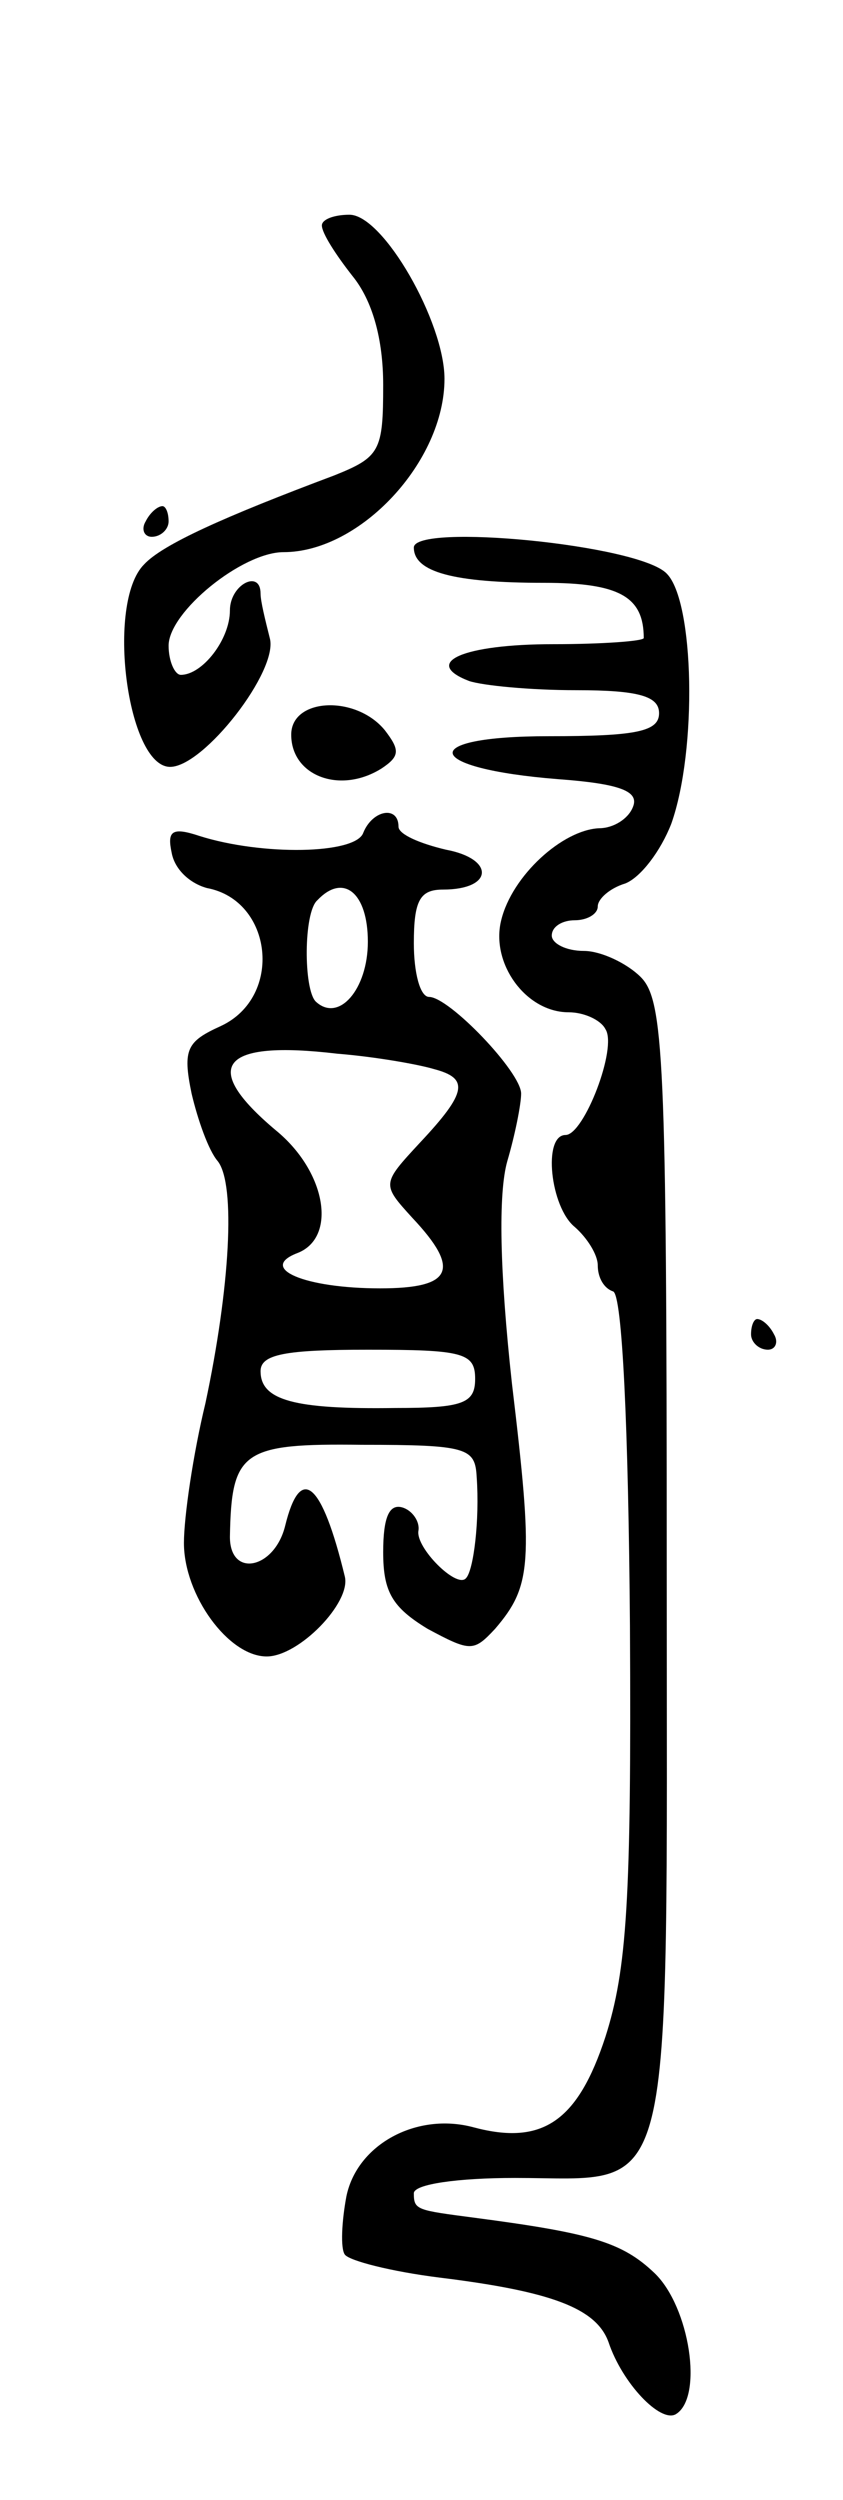 <svg version="1.0" xmlns="http://www.w3.org/2000/svg" width="55" height="163" viewBox="0 0 55 163" ><g transform="translate(0,163) scale(0.1,-0.1)" ><path d="M210 1483 c0 -5 9 -19 20 -33 13 -16 20 -41 20 -71 0 -43 -2 -47 -32 -59 -72 -27 -112 -45 -124 -58 -25 -25 -11 -132 17 -132 22 0 71 63 65 84 -3 12 -6 24 -6 29 0 16 -20 6 -20 -11 0 -19 -18 -42 -32 -42 -4 0 -8 9 -8 19 0 22 48 61 75 61 50 0 105 59 105 113 0 37 -40 107 -62 107 -10 0 -18 -3 -18 -7z"/><path d="M95 1290 c-3 -5 -1 -10 4 -10 6 0 11 5 11 10 0 6 -2 10 -4 10 -3 0 -8 -4 -11 -10z"/><path d="M270 1273 c0 -16 26 -23 85 -23 49 0 65 -9 65 -36 0 -2 -27 -4 -59 -4 -59 0 -86 -12 -55 -24 9 -3 40 -6 70 -6 41 0 54 -4 54 -15 0 -12 -15 -15 -72 -15 -87 0 -82 -21 6 -28 41 -3 53 -8 49 -18 -3 -8 -13 -14 -22 -14 -24 -1 -57 -31 -64 -60 -7 -28 16 -60 44 -60 10 0 21 -5 24 -11 8 -12 -14 -69 -26 -69 -15 0 -10 -47 6 -60 8 -7 15 -18 15 -25 0 -8 4 -15 10 -17 6 -2 10 -89 11 -218 1 -179 -2 -224 -16 -268 -18 -55 -41 -71 -86 -59 -37 10 -76 -11 -83 -45 -3 -16 -4 -34 -1 -38 3 -4 30 -11 62 -15 73 -9 102 -20 110 -42 9 -27 34 -53 44 -47 18 11 9 70 -14 92 -21 20 -41 26 -117 36 -38 5 -40 5 -40 16 0 6 29 10 66 10 106 0 99 -27 99 400 0 330 -2 368 -17 383 -9 9 -26 17 -37 17 -12 0 -21 5 -21 10 0 6 7 10 15 10 8 0 15 4 15 9 0 5 8 12 18 15 10 4 23 21 30 39 17 48 15 145 -3 163 -18 19 -165 33 -165 17z"/><path d="M190 1151 c0 -27 32 -39 59 -22 12 8 12 12 2 25 -19 23 -61 21 -61 -3z"/><path d="M237 1087 c-5 -14 -66 -15 -107 -2 -18 6 -21 3 -18 -11 2 -11 12 -20 23 -23 43 -8 50 -71 9 -90 -22 -10 -25 -15 -19 -44 4 -17 11 -37 17 -44 12 -15 8 -83 -8 -158 -8 -33 -14 -74 -14 -91 0 -34 29 -74 54 -74 21 0 55 35 51 52 -15 62 -29 74 -39 33 -7 -28 -36 -34 -36 -7 1 56 8 61 86 60 69 0 74 -2 75 -21 2 -28 -2 -61 -7 -66 -6 -7 -33 20 -31 31 1 6 -4 13 -10 15 -9 3 -13 -6 -13 -29 0 -26 6 -36 29 -50 28 -15 30 -15 44 0 24 28 25 43 11 160 -8 73 -9 124 -3 145 5 17 9 37 9 44 0 14 -47 63 -60 63 -6 0 -10 16 -10 35 0 28 4 35 19 35 33 0 34 20 2 26 -17 4 -31 10 -31 15 0 14 -17 11 -23 -4z m3 -71 c0 -31 -19 -53 -34 -39 -8 8 -8 58 1 66 17 18 33 5 33 -27z m43 -83 c23 -6 22 -15 -9 -48 -25 -27 -25 -27 -5 -49 32 -34 26 -46 -21 -46 -49 0 -80 13 -54 23 26 10 19 53 -14 80 -50 42 -36 59 40 50 25 -2 53 -7 63 -10z m27 -202 c0 -16 -8 -19 -52 -19 -66 -1 -88 5 -88 24 0 11 16 14 70 14 62 0 70 -2 70 -19z"/><path d="M490 760 c0 -5 5 -10 11 -10 5 0 7 5 4 10 -3 6 -8 10 -11 10 -2 0 -4 -4 -4 -10z"/></g></svg> 
